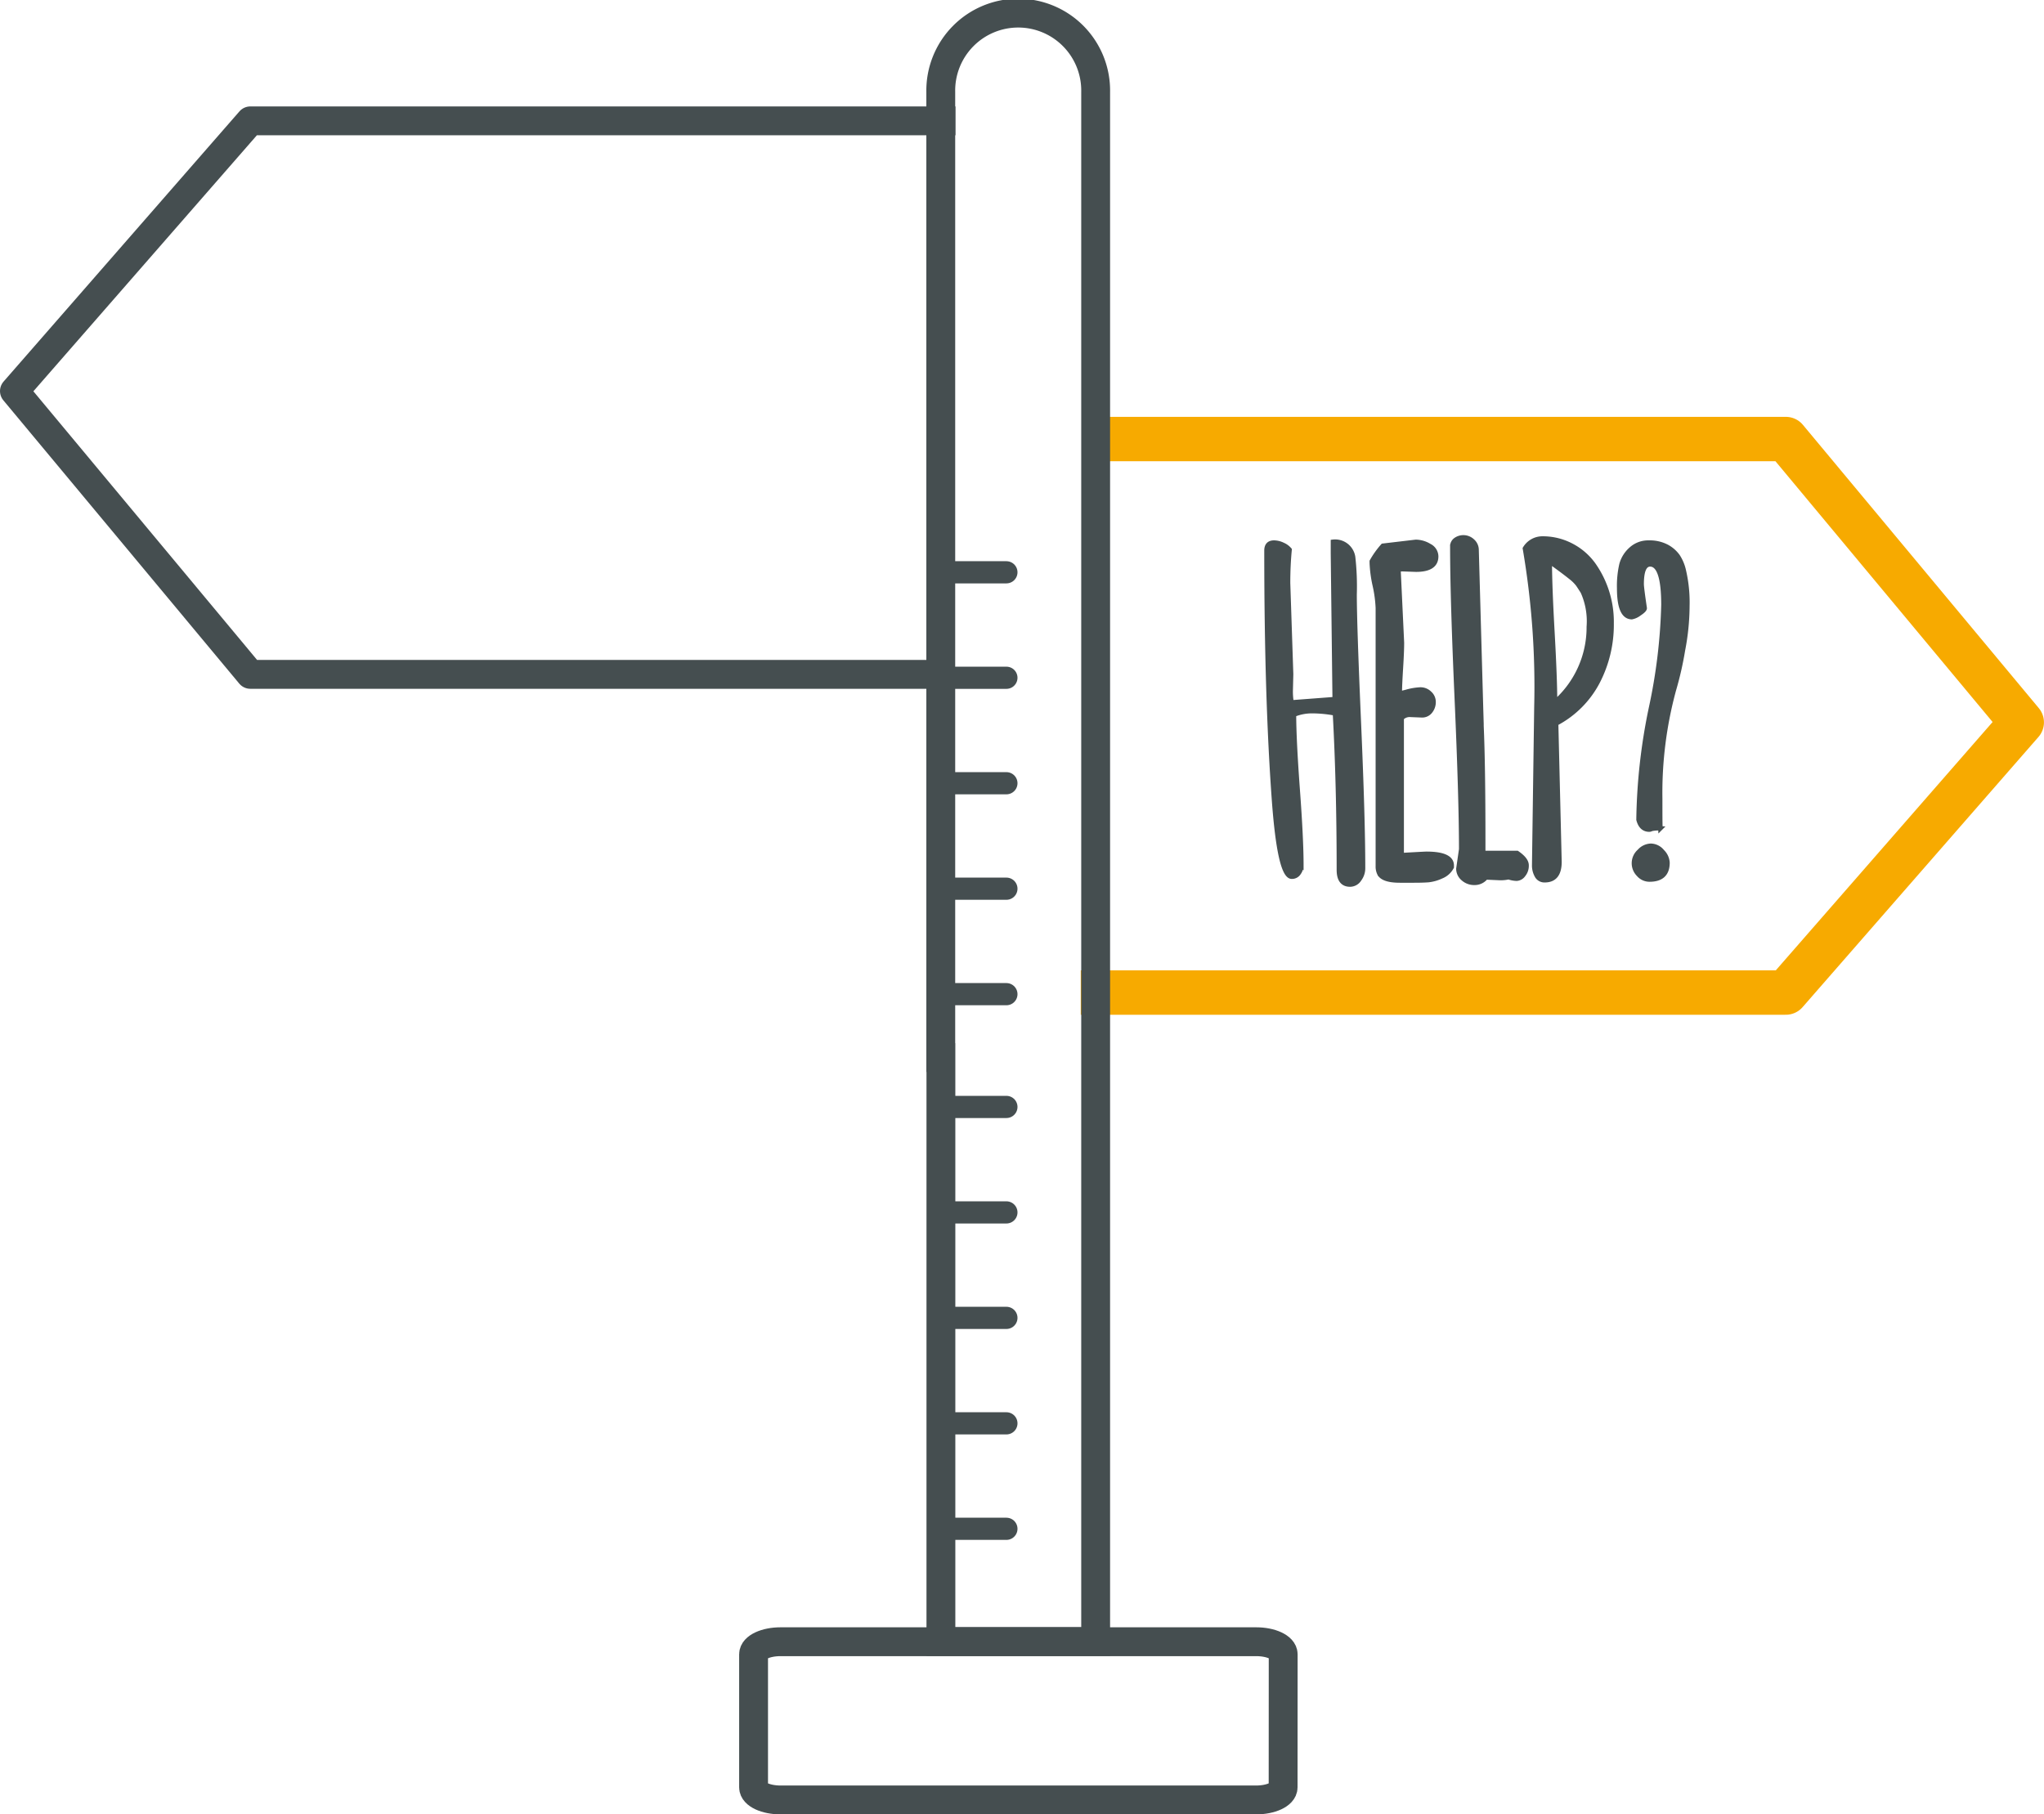 <svg xmlns="http://www.w3.org/2000/svg" width="92.102" height="81.767" viewBox="0 0 92.102 81.767"><defs><style>.a{isolation:isolate;}.b,.c,.d,.e{fill:none;}.b{stroke:#f7aa00;stroke-width:2px;}.b,.d,.e{stroke-linejoin:round;}.c,.d,.e,.f{stroke:#454e50;}.c{stroke-miterlimit:10;}.c,.e{stroke-width:1.3px;}.d{stroke-linecap:round;}.f{fill:#454e50;stroke-width:0.2px;}</style></defs><g transform="translate(0.65 0.65)"><g class="a" transform="translate(-122.38 -9.373)"><g class="a"><path class="b" d="M170.429,53.454H202.2l10.63-12.178L202.2,28.509H171.366"/><path class="c" d="M164.127,56.384V82.7H171.1V12.879l0-.016a3.49,3.49,0,1,0-6.979,0V56.384Z"/><path class="c" d="M179.547,89.274c0,.311-.546.565-1.214.565H156.9c-.668,0-1.214-.254-1.214-.565v-6c0-.311.546-.565,1.214-.565h21.436c.668,0,1.214.254,1.214.565Z"/><path class="d" d="M164.238,58.608h2.84m-2.84,4.753h2.84m-2.84,4.753h2.84m-2.84,9.506h2.84m-2.84-4.753h2.84"/><path class="d" d="M164.238,34.514h2.84m-2.84,4.753h2.84m-2.84,4.753h2.84m-2.84,9.506h2.84m-2.84-4.753h2.84"/><path class="e" d="M164.783,14.169H133.01L122.38,26.347l10.63,12.767h30.836"/><g class="a"><path class="f" d="M182.566,48.587c-.338,0-.507-.222-.507-.664q0-3.809-.176-7.051a5.665,5.665,0,0,0-1.006-.1,2.147,2.147,0,0,0-.84.157q0,1.113.166,3.369t.166,3.408a.612.612,0,0,1-.117.361.365.365,0,0,1-.313.166q-.546.01-.8-3.427-.342-4.659-.342-11.27,0-.361.342-.361a.936.936,0,0,1,.4.1.815.815,0,0,1,.3.22q-.069.712-.069,1.5l.137,4.111-.019.752a3.06,3.06,0,0,0,.039.518l1.943-.147-.078-6.562v-.528a.819.819,0,0,1,.908.684,11.813,11.813,0,0,1,.068,1.69q0,1.356.191,5.756t.19,6.587a.822.822,0,0,1-.166.493A.5.5,0,0,1,182.566,48.587Z"/><path class="f" d="M185.8,40.96l-.5-.02a.5.5,0,0,0-.41.147v6.172q1.024-.058,1.113-.059,1.143,0,1.142.528V47.8a.9.9,0,0,1-.468.42,1.86,1.86,0,0,1-.586.166c-.169.013-.388.019-.655.019h-.625c-.5,0-.8-.1-.917-.293a.724.724,0,0,1-.079-.361V36.126a5.705,5.705,0,0,0-.136-1.016,5.634,5.634,0,0,1-.137-1.025v-.068a3.949,3.949,0,0,1,.5-.7l1.484-.175a1.2,1.2,0,0,1,.611.18.539.539,0,0,1,.307.474q0,.6-.908.6l-.576-.02a1.779,1.779,0,0,0-.215.01l.156,3.3c0,.267-.016.655-.048,1.167s-.049.883-.049,1.118c.071-.013.169-.036.293-.068a2.693,2.693,0,0,1,.639-.108.585.585,0,0,1,.41.166.523.523,0,0,1,.181.4.66.66,0,0,1-.146.42A.463.463,0,0,1,185.8,40.96Z"/><path class="f" d="M188.467,40.716l.019.635v.087q.078,1.74.078,5.215v.508h1.524c.286.195.43.381.43.557a.641.641,0,0,1-.147.434.4.4,0,0,1-.3.171,1.15,1.15,0,0,1-.361-.068,1.667,1.667,0,0,1-.381.039l-.644-.029a.643.643,0,0,1-.513.244.744.744,0,0,1-.518-.191.586.586,0,0,1-.21-.444l.127-.879q0-2.274-.2-6.821t-.2-6.821a.357.357,0,0,1,.146-.3.6.6,0,0,1,.767.053.539.539,0,0,1,.181.411Z"/><path class="f" d="M190.86,47.718l.1-7.139a36.808,36.808,0,0,0-.518-7.139.919.919,0,0,1,.772-.449,2.785,2.785,0,0,1,1.352.332,2.829,2.829,0,0,1,.992.879,4.474,4.474,0,0,1,.791,2.608,5.593,5.593,0,0,1-.635,2.661,4.454,4.454,0,0,1-1.865,1.86L192,47.562q0,.83-.664.83a.387.387,0,0,1-.361-.21A.928.928,0,0,1,190.86,47.718Zm.938-7.354a4.488,4.488,0,0,0,1.523-3.388v-.01a3.238,3.238,0,0,0-.273-1.572c-.091-.144-.164-.256-.22-.337a1.811,1.811,0,0,0-.337-.328c-.2-.162-.511-.394-.928-.693q0,1.054.118,3.164T191.8,40.364Z"/><path class="f" d="M195.256,36.536q-.567-.009-.567-1.3a4.3,4.3,0,0,1,.108-1.089,1.416,1.416,0,0,1,.43-.678,1.139,1.139,0,0,1,.8-.293,1.651,1.651,0,0,1,.806.18,1.456,1.456,0,0,1,.5.435,1.964,1.964,0,0,1,.273.664,6.325,6.325,0,0,1,.157,1.567,10.7,10.7,0,0,1-.2,2,14.913,14.913,0,0,1-.41,1.8,17.671,17.671,0,0,0-.615,4.893c0,.644,0,1.091.01,1.338a1.46,1.46,0,0,0-.406.029.193.193,0,0,1-.092.029c-.247,0-.411-.149-.489-.449a26.124,26.124,0,0,1,.562-5.029,24.781,24.781,0,0,0,.561-4.649q0-1.825-.6-1.826-.381,0-.381.889,0,.156.137,1.084c0,.059-.081.142-.245.249A.8.8,0,0,1,195.256,36.536ZM196.867,47.6q0,.76-.81.761a.649.649,0,0,1-.494-.229.717.717,0,0,1,.035-1.045.727.727,0,0,1,.522-.249.684.684,0,0,1,.513.259A.766.766,0,0,1,196.867,47.6Z"/></g></g></g></g></svg>